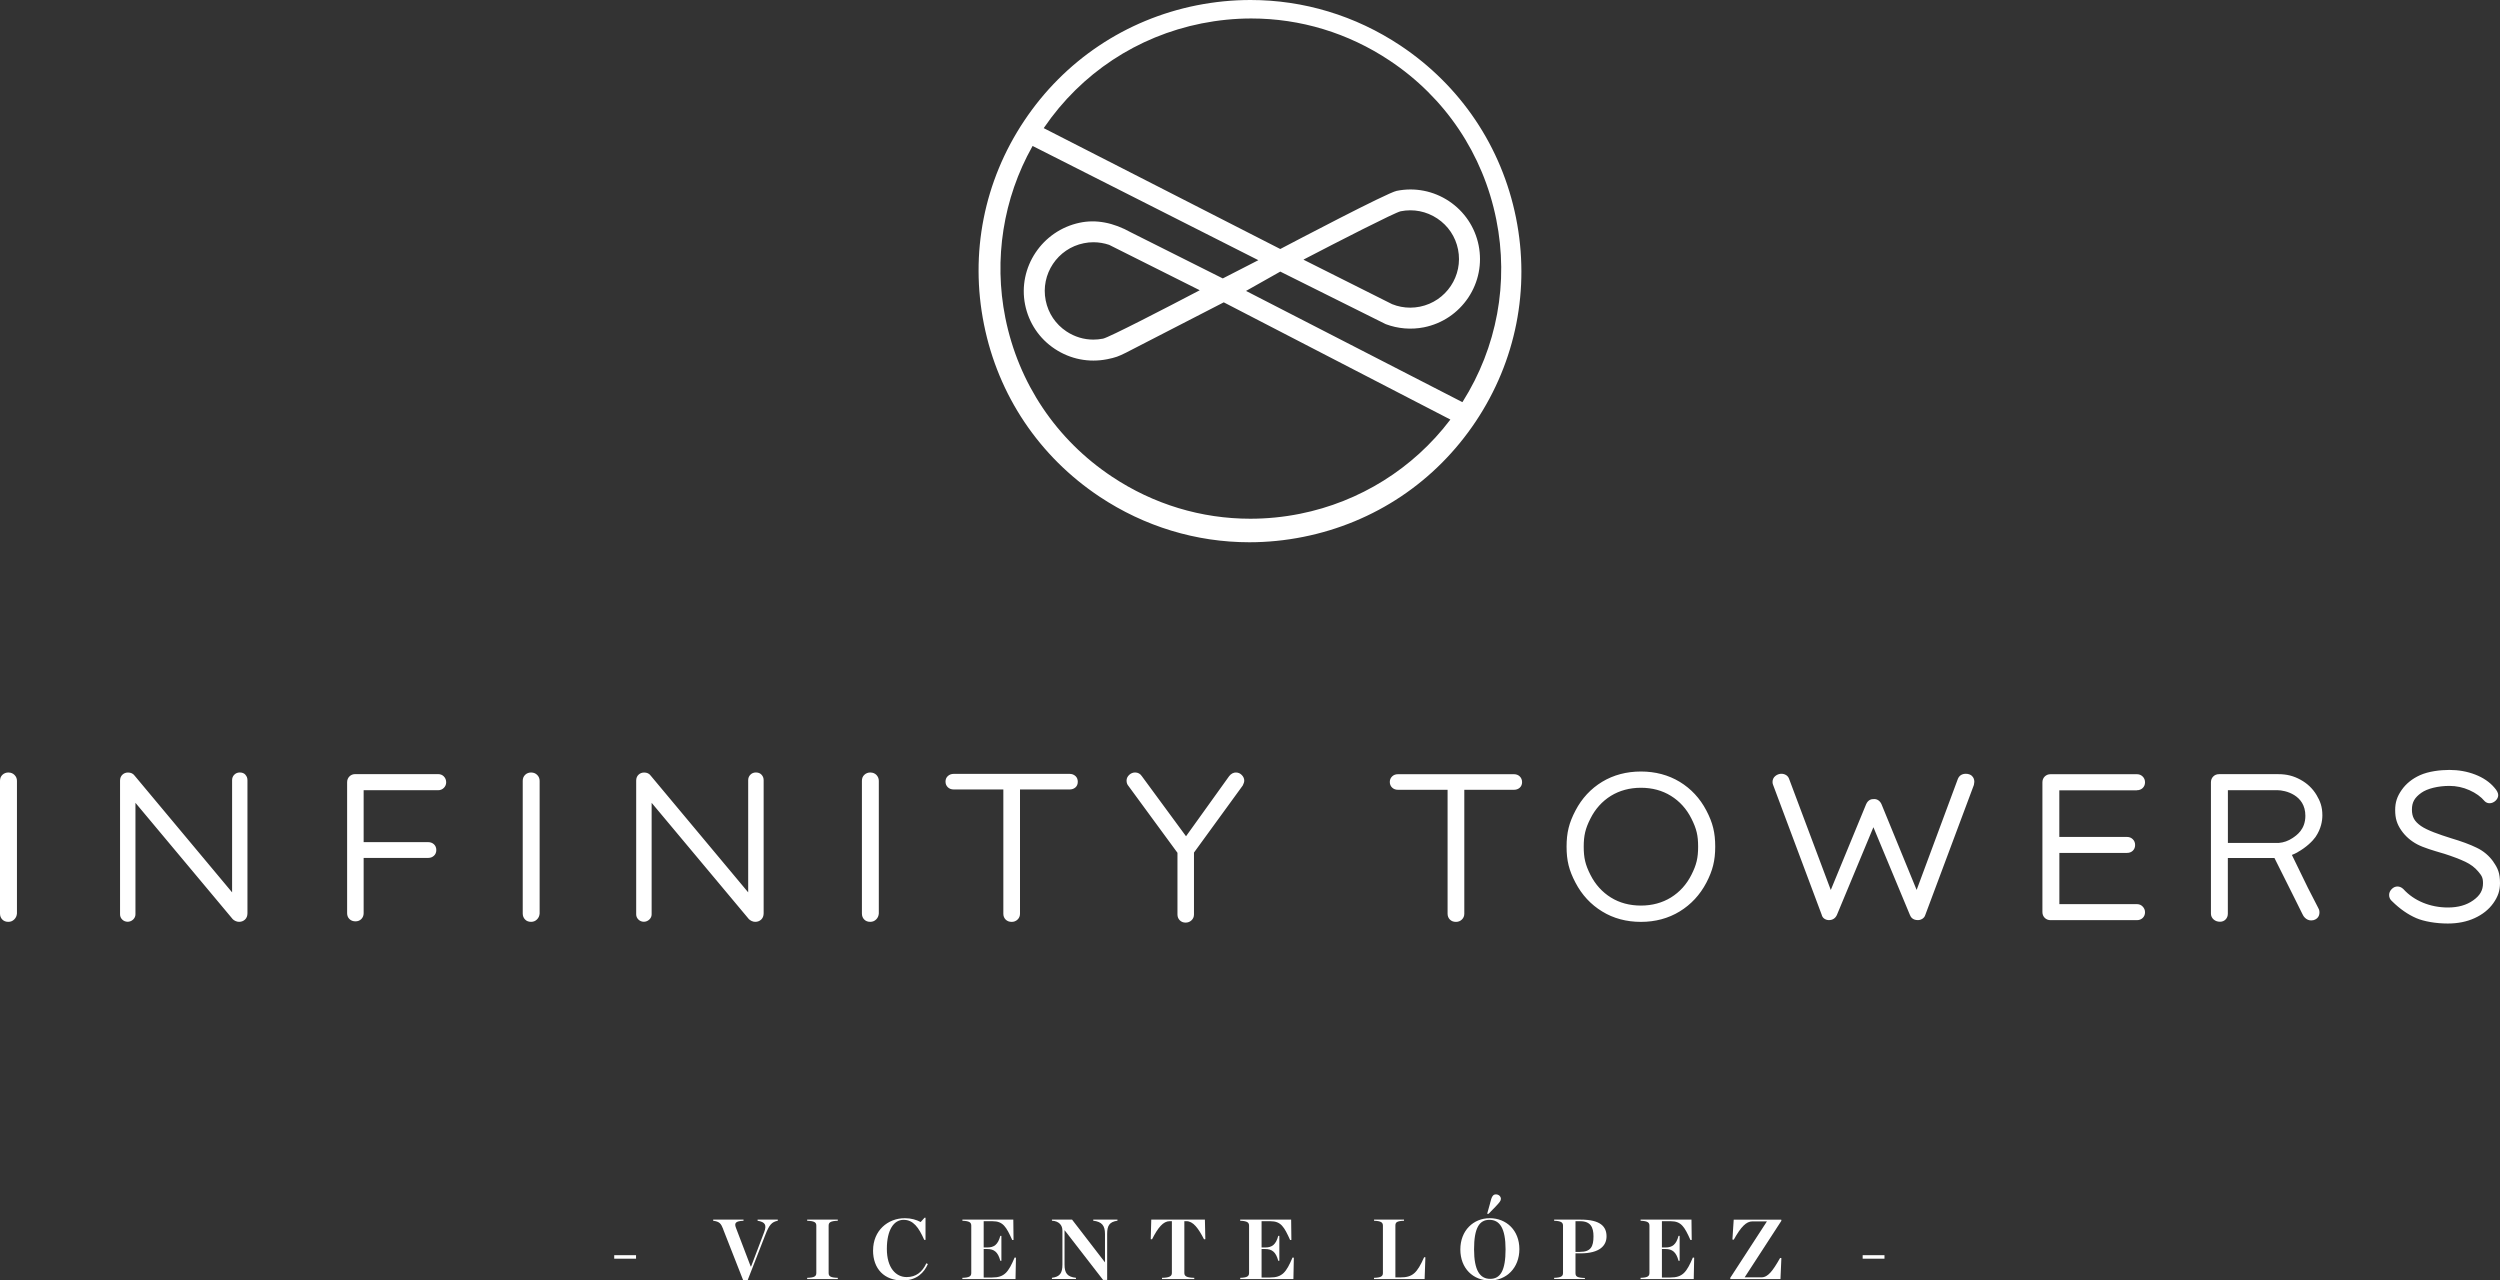 <svg width="205" height="105" viewBox="0 0 205 105" fill="none" xmlns="http://www.w3.org/2000/svg">
<rect x="0" y="0" width="205" height="105" fill="#333333" stroke="none"/>
<g id="Capa_1" clip-path="url(#clip0_685_391)">
<g id="Group 8679">
<g id="Group">
<path id="Vector" d="M0.703 63.343C0.505 63.343 0.336 63.406 0.201 63.532C0.067 63.659 0 63.824 0 64.029V74.908C0 75.109 0.063 75.275 0.19 75.401C0.316 75.531 0.482 75.591 0.683 75.591C0.884 75.591 1.038 75.523 1.169 75.393C1.299 75.267 1.374 75.105 1.39 74.908V64.029C1.39 63.84 1.323 63.678 1.188 63.544C1.058 63.414 0.892 63.347 0.699 63.347M20.125 63.525C20.011 63.402 19.857 63.343 19.663 63.343C19.486 63.343 19.336 63.402 19.213 63.525C19.091 63.643 19.032 63.797 19.032 63.974V73.173L11.032 63.596C10.91 63.43 10.728 63.347 10.495 63.347C10.317 63.347 10.163 63.406 10.037 63.525C9.911 63.643 9.844 63.809 9.844 64.01V74.975C9.844 75.141 9.903 75.287 10.025 75.405C10.254 75.634 10.653 75.654 10.914 75.405C11.04 75.283 11.107 75.141 11.107 74.975V65.832L19.083 75.37C19.138 75.429 19.217 75.48 19.308 75.523C19.407 75.567 19.501 75.591 19.604 75.591C19.794 75.591 19.956 75.528 20.09 75.405C20.224 75.279 20.291 75.105 20.291 74.888V63.978C20.291 63.801 20.236 63.651 20.121 63.532M204.467 70.68C204.116 70.179 203.654 69.784 203.093 69.516C202.548 69.248 201.841 68.988 200.988 68.735C200.009 68.427 199.03 68.088 198.517 67.729C197.98 67.351 197.778 66.988 197.778 66.384C197.778 65.781 198.003 65.398 198.552 65.008C199.042 64.661 199.926 64.444 200.854 64.444C201.423 64.444 201.972 64.562 202.493 64.795C203.014 65.028 203.436 65.327 203.752 65.706C203.985 65.935 204.36 65.915 204.633 65.662C204.779 65.525 204.854 65.367 204.854 65.201C204.854 65.035 204.755 64.826 204.55 64.597C204.155 64.128 203.618 63.765 202.963 63.513C202.307 63.26 201.6 63.134 200.854 63.134C200.108 63.134 199.133 63.248 198.434 63.568C197.798 63.856 197.297 64.262 196.941 64.771C196.558 65.315 196.404 65.797 196.404 66.424C196.404 67.11 196.55 67.576 196.914 68.1C197.245 68.573 197.687 68.96 198.228 69.244C198.73 69.508 199.547 69.749 200.27 69.962L200.42 70.005C201.123 70.23 201.703 70.451 202.153 70.664C202.587 70.869 202.947 71.141 203.215 71.465C203.484 71.792 203.606 71.942 203.606 72.419C203.606 73.003 203.365 73.429 202.805 73.827C202.26 74.218 201.565 74.415 200.732 74.415C199.279 74.415 197.948 73.867 197.079 72.908C196.787 72.62 196.392 72.62 196.116 72.908C195.978 73.05 195.907 73.216 195.907 73.39C195.907 73.599 195.994 73.776 196.163 73.914C196.791 74.534 197.458 74.995 198.134 75.287C198.765 75.559 199.753 75.729 200.716 75.729C201.533 75.729 202.276 75.583 202.919 75.287C203.567 74.991 204.08 74.581 204.447 74.068C204.838 73.52 205 73.027 205 72.419C205 71.591 204.818 71.189 204.463 70.684M186.734 64.799H182.687V69.118H186.877C187.264 69.086 187.639 68.952 187.978 68.727C188.322 68.499 189.04 68.021 189.04 66.893C189.04 65.173 187.378 64.795 186.738 64.795M188.401 69.887C188.247 69.97 188.093 70.045 187.935 70.104L189.246 72.798L190.075 74.411C190.075 74.411 190.118 74.502 190.15 74.565C190.209 74.687 190.284 75.188 189.854 75.397C189.806 75.421 189.759 75.437 189.708 75.453C189.64 75.468 189.577 75.476 189.518 75.476C189.119 75.476 188.874 75.145 188.792 74.94C188.515 74.376 188.16 73.666 188.16 73.666L186.505 70.356H182.683V74.916C182.683 75.105 182.624 75.263 182.506 75.389C182.387 75.516 182.229 75.583 182.04 75.583C181.838 75.583 181.665 75.523 181.522 75.401C181.376 75.275 181.297 75.109 181.297 74.916V64.148C181.297 63.959 181.361 63.797 181.487 63.671C181.613 63.544 181.775 63.481 181.965 63.481H186.821C187.5 63.481 188.065 63.619 188.645 63.939C189.202 64.243 189.644 64.665 189.96 65.197C190.253 65.694 190.434 66.144 190.434 66.858C190.434 67.296 190.335 67.958 189.87 68.637C189.644 68.96 189.123 69.481 188.397 69.883M175.225 64.799C175.414 64.799 175.572 64.74 175.699 64.621C175.825 64.499 175.892 64.341 175.892 64.152C175.892 63.962 175.829 63.801 175.699 63.675C175.572 63.548 175.414 63.485 175.225 63.485H168.145C167.956 63.485 167.798 63.548 167.667 63.675C167.541 63.801 167.478 63.962 167.478 64.152V74.786C167.478 74.975 167.541 75.137 167.667 75.263C167.794 75.389 167.956 75.453 168.145 75.453H175.225C175.414 75.453 175.572 75.393 175.699 75.275C175.825 75.153 175.892 74.999 175.892 74.806C175.892 74.628 175.829 74.474 175.702 74.34C175.576 74.206 175.418 74.139 175.225 74.139H168.868V69.938H174.415C174.609 69.938 174.763 69.879 174.889 69.761C175.015 69.638 175.079 69.485 175.079 69.291C175.079 69.098 175.015 68.94 174.889 68.818C174.763 68.692 174.605 68.629 174.411 68.629H168.864V64.807H175.221L175.225 64.799ZM161.701 63.623C161.567 63.509 161.401 63.45 161.2 63.45C160.888 63.45 160.659 63.592 160.544 63.872L157.164 72.975L154.282 65.943C154.223 65.812 154.14 65.71 154.033 65.631C153.915 65.548 153.785 65.513 153.65 65.525C153.461 65.517 153.188 65.576 153.022 65.947L150.124 72.979L146.709 63.876C146.665 63.742 146.579 63.631 146.46 63.556C146.204 63.398 145.856 63.41 145.584 63.627C145.422 63.753 145.347 63.927 145.347 64.132C145.347 64.223 145.37 64.314 145.406 64.392L149.378 75.007C149.41 75.149 149.485 75.259 149.603 75.338C149.714 75.409 149.836 75.449 149.97 75.449C150.27 75.449 150.499 75.303 150.626 75.026L153.619 67.832L156.612 75.023C156.683 75.216 156.856 75.449 157.271 75.449C157.405 75.449 157.528 75.409 157.638 75.338C157.753 75.263 157.836 75.157 157.875 75.023L161.859 64.365L161.895 64.112C161.895 63.907 161.828 63.742 161.689 63.619L161.701 63.623ZM138.697 67.126C138.299 66.329 137.73 65.702 137.015 65.26C136.305 64.818 135.476 64.597 134.556 64.597C133.636 64.597 132.806 64.822 132.092 65.26C131.381 65.702 130.812 66.329 130.414 67.126C129.999 67.942 129.865 68.522 129.865 69.429C129.865 70.337 129.995 70.909 130.414 71.733C130.812 72.526 131.381 73.153 132.092 73.595C132.802 74.037 133.636 74.257 134.556 74.257C135.476 74.257 136.305 74.032 137.015 73.595C137.73 73.153 138.299 72.526 138.697 71.733C139.112 70.912 139.246 70.352 139.246 69.429C139.246 68.506 139.12 67.97 138.697 67.126ZM139.922 66.463C140.451 67.473 140.648 68.278 140.648 69.429C140.648 70.581 140.435 71.394 139.922 72.38C139.4 73.378 138.662 74.171 137.734 74.739C136.806 75.307 135.732 75.594 134.556 75.594C133.379 75.594 132.301 75.311 131.377 74.739C130.449 74.174 129.715 73.382 129.19 72.38C128.657 71.366 128.459 70.569 128.459 69.429C128.459 68.29 128.657 67.477 129.19 66.463C129.711 65.465 130.449 64.672 131.377 64.108C132.305 63.548 133.375 63.264 134.556 63.264C135.736 63.264 136.806 63.548 137.734 64.108C138.662 64.672 139.4 65.461 139.922 66.463ZM124.617 63.663C124.491 63.544 124.333 63.485 124.143 63.485H114.632C114.442 63.485 114.28 63.544 114.158 63.663C114.031 63.785 113.964 63.939 113.964 64.116C113.964 64.306 114.028 64.467 114.158 64.586C114.284 64.704 114.442 64.763 114.632 64.763H118.702V74.928C118.702 75.117 118.766 75.279 118.892 75.405C119.018 75.531 119.18 75.594 119.39 75.594C119.579 75.594 119.741 75.531 119.871 75.405C120.005 75.279 120.073 75.117 120.073 74.928V64.763H124.143C124.333 64.763 124.487 64.708 124.613 64.597C124.744 64.483 124.811 64.325 124.811 64.136C124.811 63.947 124.744 63.785 124.617 63.663ZM101.361 63.343C101.14 63.343 100.946 63.442 100.788 63.647L97.254 68.573L93.638 63.655C93.507 63.45 93.314 63.343 93.081 63.343C92.903 63.343 92.741 63.406 92.599 63.536C92.453 63.671 92.378 63.828 92.378 64.01C92.378 64.191 92.433 64.341 92.544 64.463L96.552 69.93V74.987C96.552 75.18 96.615 75.338 96.741 75.464C96.868 75.591 97.025 75.654 97.219 75.654C97.412 75.654 97.57 75.591 97.705 75.464C97.839 75.338 97.906 75.18 97.906 74.987V69.911L101.894 64.428L101.906 64.412C101.989 64.246 102.028 64.12 102.028 64.014C102.028 63.848 101.965 63.694 101.831 63.556C101.7 63.418 101.539 63.347 101.361 63.347M88.185 63.635C88.058 63.517 87.901 63.458 87.711 63.458H78.203C78.01 63.458 77.852 63.517 77.725 63.635C77.595 63.753 77.532 63.907 77.532 64.089C77.532 64.278 77.595 64.436 77.725 64.558C77.848 64.676 78.01 64.736 78.203 64.736H82.274V74.928C82.274 75.117 82.337 75.279 82.463 75.405C82.59 75.531 82.756 75.594 82.957 75.594C83.147 75.594 83.308 75.531 83.439 75.405C83.573 75.279 83.64 75.117 83.64 74.928V64.736H87.711C87.897 64.736 88.058 64.68 88.185 64.57C88.315 64.456 88.378 64.298 88.378 64.105C88.378 63.911 88.315 63.753 88.189 63.635H88.185ZM71.38 63.343C71.179 63.343 71.013 63.406 70.879 63.532C70.741 63.659 70.677 63.824 70.677 64.029V74.908C70.677 75.109 70.741 75.275 70.867 75.401C70.993 75.531 71.159 75.591 71.361 75.591C71.554 75.591 71.716 75.523 71.846 75.393C71.976 75.267 72.047 75.105 72.063 74.908V64.029C72.063 63.84 71.992 63.678 71.866 63.544C71.736 63.414 71.57 63.347 71.38 63.347M62.445 63.525C62.33 63.402 62.18 63.343 61.983 63.343C61.805 63.343 61.651 63.402 61.533 63.525C61.414 63.643 61.351 63.797 61.351 63.974V73.173L53.352 63.596C53.233 63.43 53.051 63.347 52.819 63.347C52.641 63.347 52.487 63.406 52.361 63.525C52.234 63.643 52.167 63.809 52.167 64.01V74.975C52.167 75.141 52.23 75.287 52.353 75.405C52.582 75.634 52.977 75.654 53.241 75.405C53.371 75.283 53.434 75.141 53.434 74.975V65.832L61.41 75.37C61.47 75.429 61.549 75.48 61.635 75.523C61.73 75.567 61.829 75.591 61.932 75.591C62.121 75.591 62.283 75.528 62.417 75.405C62.551 75.279 62.619 75.105 62.619 74.888V63.978C62.619 63.801 62.563 63.651 62.449 63.532M43.567 63.343C43.366 63.343 43.196 63.406 43.066 63.532C42.932 63.659 42.864 63.824 42.864 64.029V74.908C42.864 75.109 42.932 75.275 43.058 75.401C43.18 75.531 43.35 75.591 43.551 75.591C43.741 75.591 43.903 75.523 44.033 75.393C44.163 75.267 44.235 75.105 44.25 74.908V64.029C44.25 63.84 44.183 63.678 44.049 63.544C43.919 63.414 43.753 63.347 43.567 63.347M36.397 63.671C36.523 63.797 36.586 63.959 36.586 64.148C36.586 64.325 36.523 64.479 36.397 64.605C36.27 64.732 36.113 64.799 35.919 64.799H29.819V69.055H35.11C35.295 69.055 35.457 69.114 35.584 69.232C35.714 69.355 35.777 69.512 35.777 69.702C35.777 69.891 35.714 70.053 35.584 70.171C35.457 70.289 35.299 70.349 35.11 70.349H29.819V74.885C29.819 75.078 29.752 75.236 29.629 75.362C29.503 75.488 29.341 75.551 29.151 75.551C28.95 75.551 28.78 75.488 28.654 75.362C28.528 75.24 28.464 75.078 28.464 74.885V64.144C28.464 63.955 28.528 63.793 28.654 63.667C28.78 63.54 28.942 63.477 29.132 63.477H35.919C36.113 63.477 36.27 63.54 36.397 63.667" fill="white"/>
<path id="Vector_2" d="M124.313 17.86C123.144 12.042 119.776 7.025 114.829 3.731C111.133 1.274 106.885 0 102.541 0C101.072 0 99.596 0.146 98.123 0.438C92.299 1.605 87.276 4.97 83.98 9.912C80.686 14.851 79.514 20.779 80.686 26.601C81.851 32.423 85.223 37.44 90.167 40.73C93.843 43.175 98.087 44.465 102.454 44.465C103.931 44.465 105.42 44.315 106.873 44.023C112.705 42.856 117.723 39.495 121.016 34.553C124.313 29.607 125.482 23.682 124.313 17.86ZM118.892 34.454C115.875 38.419 111.508 41.148 106.604 42.13C105.246 42.402 103.88 42.536 102.525 42.536C98.518 42.536 94.597 41.361 91.186 39.089C86.621 36.056 83.514 31.425 82.436 26.053C81.476 21.256 82.258 16.271 84.647 12.015L84.674 11.967L84.726 11.995L103.185 21.335L100.271 22.83L100.243 22.818L92.745 19.059C91.292 18.247 89.879 17.979 88.536 18.263C85.452 18.913 83.447 21.927 84.058 24.984C84.359 26.479 85.223 27.769 86.495 28.609C87.766 29.453 89.29 29.753 90.787 29.457C91.474 29.319 91.722 29.224 92.338 28.916L100.35 24.791L100.377 24.806L118.931 34.403L118.888 34.458L118.892 34.454ZM98.379 23.8L98.281 23.852C95.596 25.26 90.925 27.674 90.451 27.769C90.186 27.82 89.918 27.848 89.657 27.848C88.876 27.848 88.114 27.619 87.45 27.177C86.562 26.589 85.958 25.69 85.748 24.641C85.314 22.483 86.72 20.373 88.88 19.943C89.14 19.888 89.401 19.864 89.665 19.864C90.096 19.864 90.542 19.939 90.948 20.077L98.379 23.8ZM119.942 32.932L119.914 32.975L102.174 23.856L104.985 22.27L105.013 22.286L113.632 26.581C114.631 26.956 115.717 27.047 116.768 26.838C118.26 26.538 119.547 25.674 120.4 24.404C121.245 23.134 121.545 21.615 121.249 20.12C120.949 18.625 120.08 17.336 118.813 16.491C117.545 15.651 116.021 15.348 114.525 15.651C113.759 15.801 105.905 19.935 105.009 20.404L104.981 20.416L104.954 20.404L85.587 10.508L85.622 10.453C88.662 6.007 93.246 2.978 98.53 1.921C99.88 1.653 101.25 1.515 102.608 1.515C106.64 1.515 110.557 2.706 113.944 4.962C118.509 7.995 121.616 12.626 122.694 17.998C123.737 23.169 122.757 28.471 119.942 32.94M106.881 21.296L106.975 21.241C109.684 19.832 114.387 17.419 114.856 17.324C115.903 17.115 116.965 17.324 117.857 17.916C118.746 18.507 119.35 19.407 119.559 20.452C119.993 22.609 118.588 24.716 116.428 25.149C116.163 25.201 115.899 25.228 115.642 25.228C115.133 25.228 114.631 25.134 114.154 24.941L106.881 21.292V21.296Z" fill="white"/>
</g>
<g id="Group_2">
<path id="Vector_3" d="M50.366 102.925H52.155V103.213H50.366V102.925Z" fill="white"/>
<path id="Vector_4" d="M59.306 100.795C59.116 100.318 58.998 100.172 58.48 100.101V100.01H60.968V100.101C60.313 100.129 60.198 100.29 60.348 100.681L61.556 103.848H61.592L62.662 101.032C62.879 100.46 62.761 100.207 62.121 100.101V100.01H63.779V100.101C63.282 100.2 63.08 100.432 62.764 101.241L61.308 104.972H60.936L59.298 100.795H59.306Z" fill="white"/>
<path id="Vector_5" d="M66.188 104.783C66.796 104.763 66.938 104.649 66.938 104.385V100.507C66.938 100.243 66.799 100.125 66.188 100.101V100.01H68.699V100.101C68.091 100.125 67.948 100.239 67.948 100.507V104.385C67.948 104.649 68.087 104.763 68.699 104.783V104.882H66.188V104.783Z" fill="white"/>
<path id="Vector_6" d="M71.593 102.527C71.593 100.917 72.789 99.892 74.199 99.892C74.716 99.892 75.162 100.026 75.494 100.207L75.81 99.856H75.893V101.667H75.786C75.332 100.641 74.886 100.026 74.092 100.026C73.299 100.026 72.722 100.839 72.722 102.408C72.722 103.978 73.472 104.72 74.345 104.72C75.099 104.72 75.624 104.322 75.96 103.588L76.086 103.651C75.786 104.337 75.186 105 74.009 105C72.521 105 71.589 104.057 71.589 102.527H71.593Z" fill="white"/>
<path id="Vector_7" d="M78.917 104.783C79.498 104.763 79.644 104.649 79.644 104.385V100.507C79.644 100.243 79.498 100.125 78.917 100.101V100.01H83.091L83.11 101.675L83.004 101.683C82.514 100.598 82.249 100.14 81.389 100.14H80.662V102.294H80.954C81.515 102.294 81.835 102.057 82.025 101.343H82.115V103.383H82.025C81.835 102.665 81.515 102.42 80.954 102.42H80.662V104.755H81.353C82.368 104.755 82.688 104.321 83.201 103.118L83.308 103.13L83.272 104.886H78.913V104.787L78.917 104.783Z" fill="white"/>
<path id="Vector_8" d="M87.3 100.89H87.292V103.69C87.292 104.396 87.517 104.704 88.228 104.779V104.878H86.258V104.779C86.913 104.696 87.119 104.396 87.119 103.69V100.91C87.119 100.484 86.858 100.129 86.258 100.097V100.006H87.908L90.601 103.505H90.609V101.186C90.609 100.495 90.348 100.18 89.646 100.097V100.006H91.632V100.097C90.972 100.196 90.787 100.495 90.787 101.186V104.953H90.451L87.304 100.886L87.3 100.89Z" fill="white"/>
<path id="Vector_9" d="M95.28 104.783C95.896 104.771 96.094 104.649 96.094 104.385V100.136H95.92C95.387 100.136 94.96 100.653 94.467 101.624L94.36 101.612L94.404 100.01H98.802L98.838 101.612L98.731 101.624C98.242 100.673 97.823 100.136 97.282 100.136H97.116V104.385C97.116 104.649 97.306 104.767 97.93 104.783V104.882H95.284V104.783H95.28Z" fill="white"/>
<path id="Vector_10" d="M101.696 104.783C102.277 104.763 102.423 104.649 102.423 104.385V100.507C102.423 100.243 102.277 100.125 101.696 100.101V100.01H105.874L105.894 101.675L105.791 101.683C105.301 100.598 105.037 100.14 104.176 100.14H103.449V102.294H103.746C104.306 102.294 104.626 102.057 104.816 101.343H104.906V103.383H104.816C104.626 102.665 104.306 102.42 103.746 102.42H103.449V104.755H104.14C105.155 104.755 105.475 104.321 105.988 103.118L106.095 103.13L106.059 104.886H101.7V104.787L101.696 104.783Z" fill="white"/>
<path id="Vector_11" d="M112.673 104.783C113.253 104.763 113.399 104.649 113.399 104.385V100.507C113.399 100.243 113.253 100.125 112.673 100.101V100.01H115.129V100.101C114.521 100.125 114.422 100.235 114.422 100.507V104.747H114.833C115.84 104.747 116.203 104.385 116.779 103.091L116.882 103.099L116.819 104.882H112.669V104.783H112.673Z" fill="white"/>
<path id="Vector_12" d="M119.748 102.456C119.748 100.91 120.81 99.892 122.161 99.892C123.511 99.892 124.589 100.878 124.589 102.428C124.589 103.978 123.519 105 122.161 105C120.802 105 119.748 104.014 119.748 102.456ZM123.456 102.444C123.456 100.712 122.974 100.026 122.133 100.026C121.292 100.026 120.873 100.712 120.873 102.444C120.873 104.176 121.355 104.866 122.196 104.866C123.037 104.866 123.456 104.179 123.456 102.444ZM122.188 98.653C122.315 98.129 122.413 97.939 122.666 97.939C122.891 97.939 123.073 98.101 123.073 98.31C123.073 98.464 122.962 98.598 122.646 98.933L122.066 99.529H121.947L122.192 98.653H122.188Z" fill="white"/>
<path id="Vector_13" d="M127.44 104.783C128.021 104.763 128.167 104.649 128.167 104.385V100.507C128.167 100.243 128.021 100.125 127.44 100.101V100.01H129.624C131.239 100.01 131.736 100.582 131.736 101.379C131.736 102.128 131.195 102.775 129.596 102.775H129.19V104.385C129.19 104.665 129.3 104.775 129.96 104.795V104.878H127.44V104.779V104.783ZM129.561 102.653C130.449 102.653 130.666 102.219 130.666 101.375C130.666 100.641 130.429 100.14 129.58 100.14H129.19V102.657H129.561V102.653Z" fill="white"/>
<path id="Vector_14" d="M134.527 104.783C135.108 104.763 135.254 104.649 135.254 104.385V100.507C135.254 100.243 135.108 100.125 134.527 100.101V100.01H138.701L138.721 101.675L138.618 101.683C138.128 100.598 137.864 100.14 137.003 100.14H136.277V102.294H136.569C137.129 102.294 137.449 102.057 137.639 101.343H137.73V103.383H137.639C137.449 102.665 137.129 102.42 136.569 102.42H136.277V104.755H136.967C137.982 104.755 138.302 104.321 138.815 103.118L138.922 103.13L138.886 104.886H134.527V104.787V104.783Z" fill="white"/>
<path id="Vector_15" d="M141.876 104.791L144.889 100.152H143.708C143.183 100.152 142.756 100.606 142.168 101.655L142.058 101.643L142.164 100.014H146.065L146.073 100.105L143.061 104.743H144.431C144.976 104.743 145.362 104.219 145.971 103.15L146.073 103.166L145.998 104.885H141.888L141.88 104.795L141.876 104.791Z" fill="white"/>
<path id="Vector_16" d="M152.738 102.925H154.527V103.213H152.738V102.925Z" fill="white"/>
</g>
</g>
</g>
<defs>
<clipPath id="clip0_685_391">
<rect width="205" height="105" fill="white"/>
</clipPath>
</defs>
</svg>
